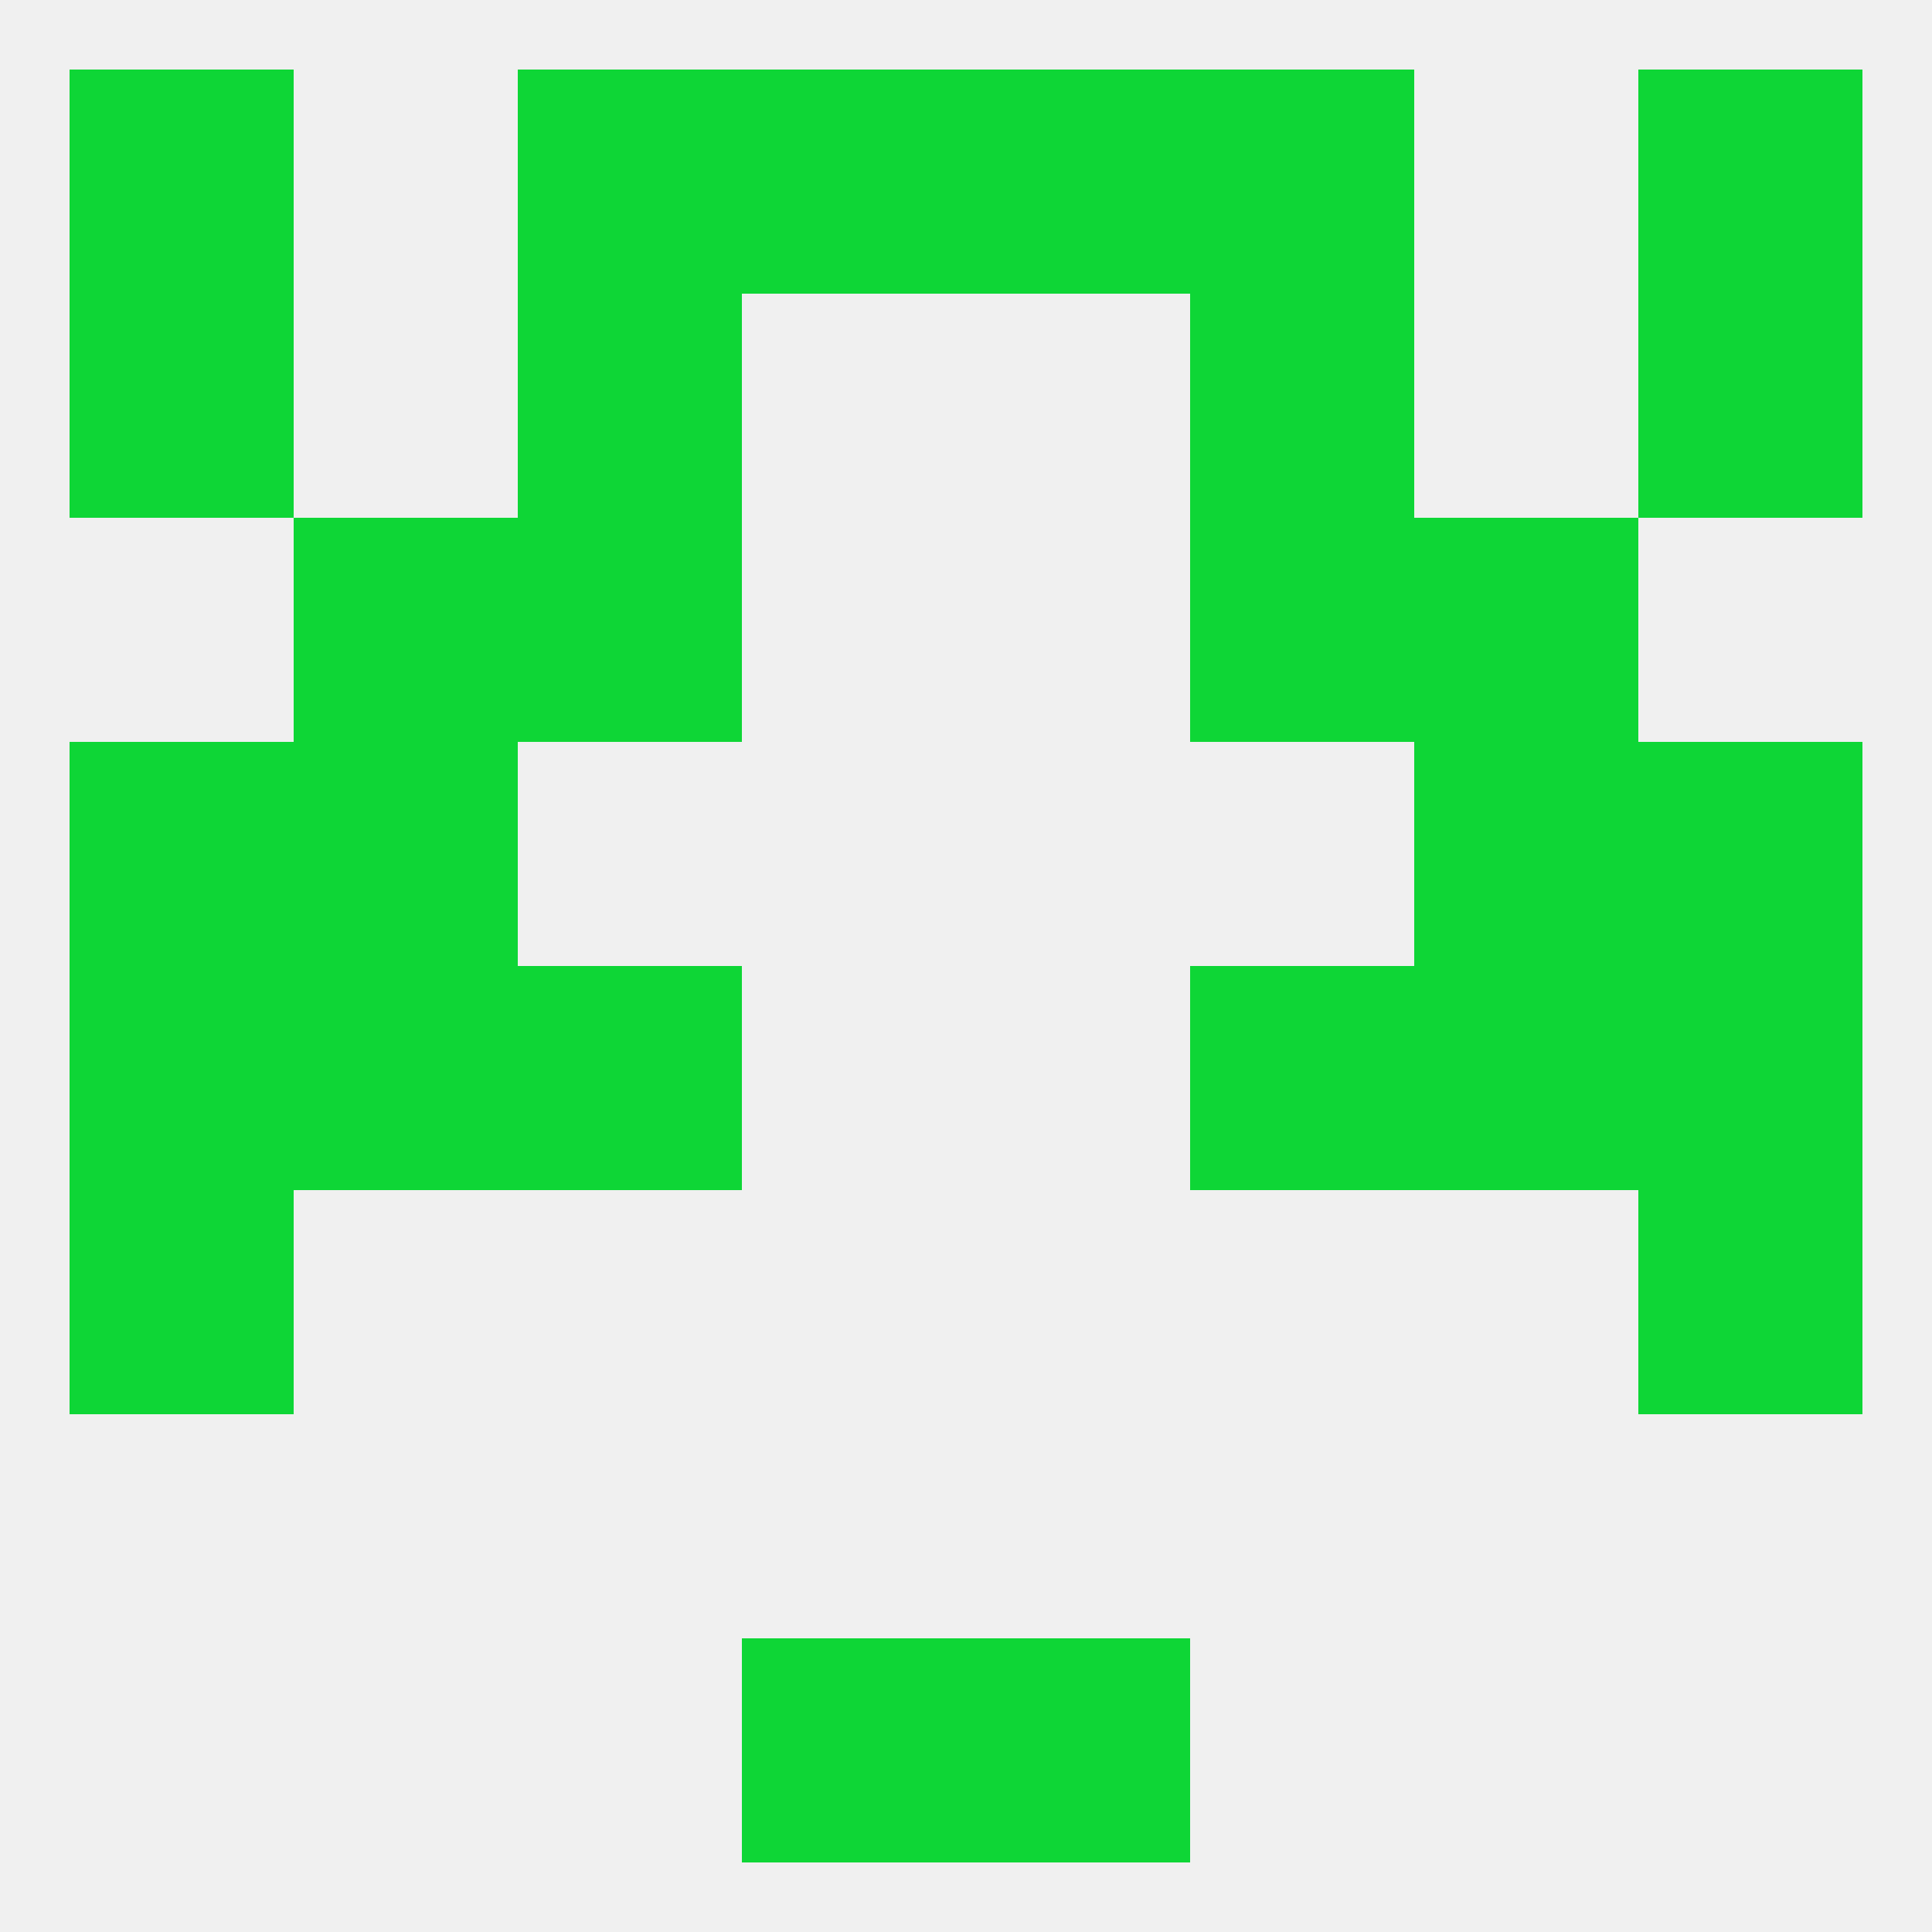 
<!--   <?xml version="1.0"?> -->
<svg version="1.1" baseprofile="full" xmlns="http://www.w3.org/2000/svg" xmlns:xlink="http://www.w3.org/1999/xlink" xmlns:ev="http://www.w3.org/2001/xml-events" width="250" height="250" viewBox="0 0 250 250" >
	<rect width="100%" height="100%" fill="rgba(240,240,240,255)"/>

	<rect x="154" y="38" width="29" height="29" fill="rgba(14,214,54,255)"/>
	<rect x="9" y="38" width="29" height="29" fill="rgba(14,214,54,255)"/>
	<rect x="212" y="38" width="29" height="29" fill="rgba(14,214,54,255)"/>
	<rect x="67" y="38" width="29" height="29" fill="rgba(14,214,54,255)"/>
	<rect x="96" y="9" width="29" height="29" fill="rgba(14,214,54,255)"/>
	<rect x="125" y="9" width="29" height="29" fill="rgba(14,214,54,255)"/>
	<rect x="9" y="9" width="29" height="29" fill="rgba(14,214,54,255)"/>
	<rect x="212" y="9" width="29" height="29" fill="rgba(14,214,54,255)"/>
	<rect x="67" y="9" width="29" height="29" fill="rgba(14,214,54,255)"/>
	<rect x="154" y="9" width="29" height="29" fill="rgba(14,214,54,255)"/>
	<rect x="125" y="212" width="29" height="29" fill="rgba(14,214,54,255)"/>
	<rect x="96" y="212" width="29" height="29" fill="rgba(14,214,54,255)"/>
	<rect x="9" y="154" width="29" height="29" fill="rgba(14,214,54,255)"/>
	<rect x="212" y="154" width="29" height="29" fill="rgba(14,214,54,255)"/>
	<rect x="9" y="125" width="29" height="29" fill="rgba(14,214,54,255)"/>
	<rect x="212" y="125" width="29" height="29" fill="rgba(14,214,54,255)"/>
	<rect x="38" y="125" width="29" height="29" fill="rgba(14,214,54,255)"/>
	<rect x="183" y="125" width="29" height="29" fill="rgba(14,214,54,255)"/>
	<rect x="67" y="125" width="29" height="29" fill="rgba(14,214,54,255)"/>
	<rect x="154" y="125" width="29" height="29" fill="rgba(14,214,54,255)"/>
	<rect x="183" y="96" width="29" height="29" fill="rgba(14,214,54,255)"/>
	<rect x="9" y="96" width="29" height="29" fill="rgba(14,214,54,255)"/>
	<rect x="212" y="96" width="29" height="29" fill="rgba(14,214,54,255)"/>
	<rect x="38" y="96" width="29" height="29" fill="rgba(14,214,54,255)"/>
	<rect x="67" y="67" width="29" height="29" fill="rgba(14,214,54,255)"/>
	<rect x="154" y="67" width="29" height="29" fill="rgba(14,214,54,255)"/>
	<rect x="38" y="67" width="29" height="29" fill="rgba(14,214,54,255)"/>
	<rect x="183" y="67" width="29" height="29" fill="rgba(14,214,54,255)"/>
</svg>